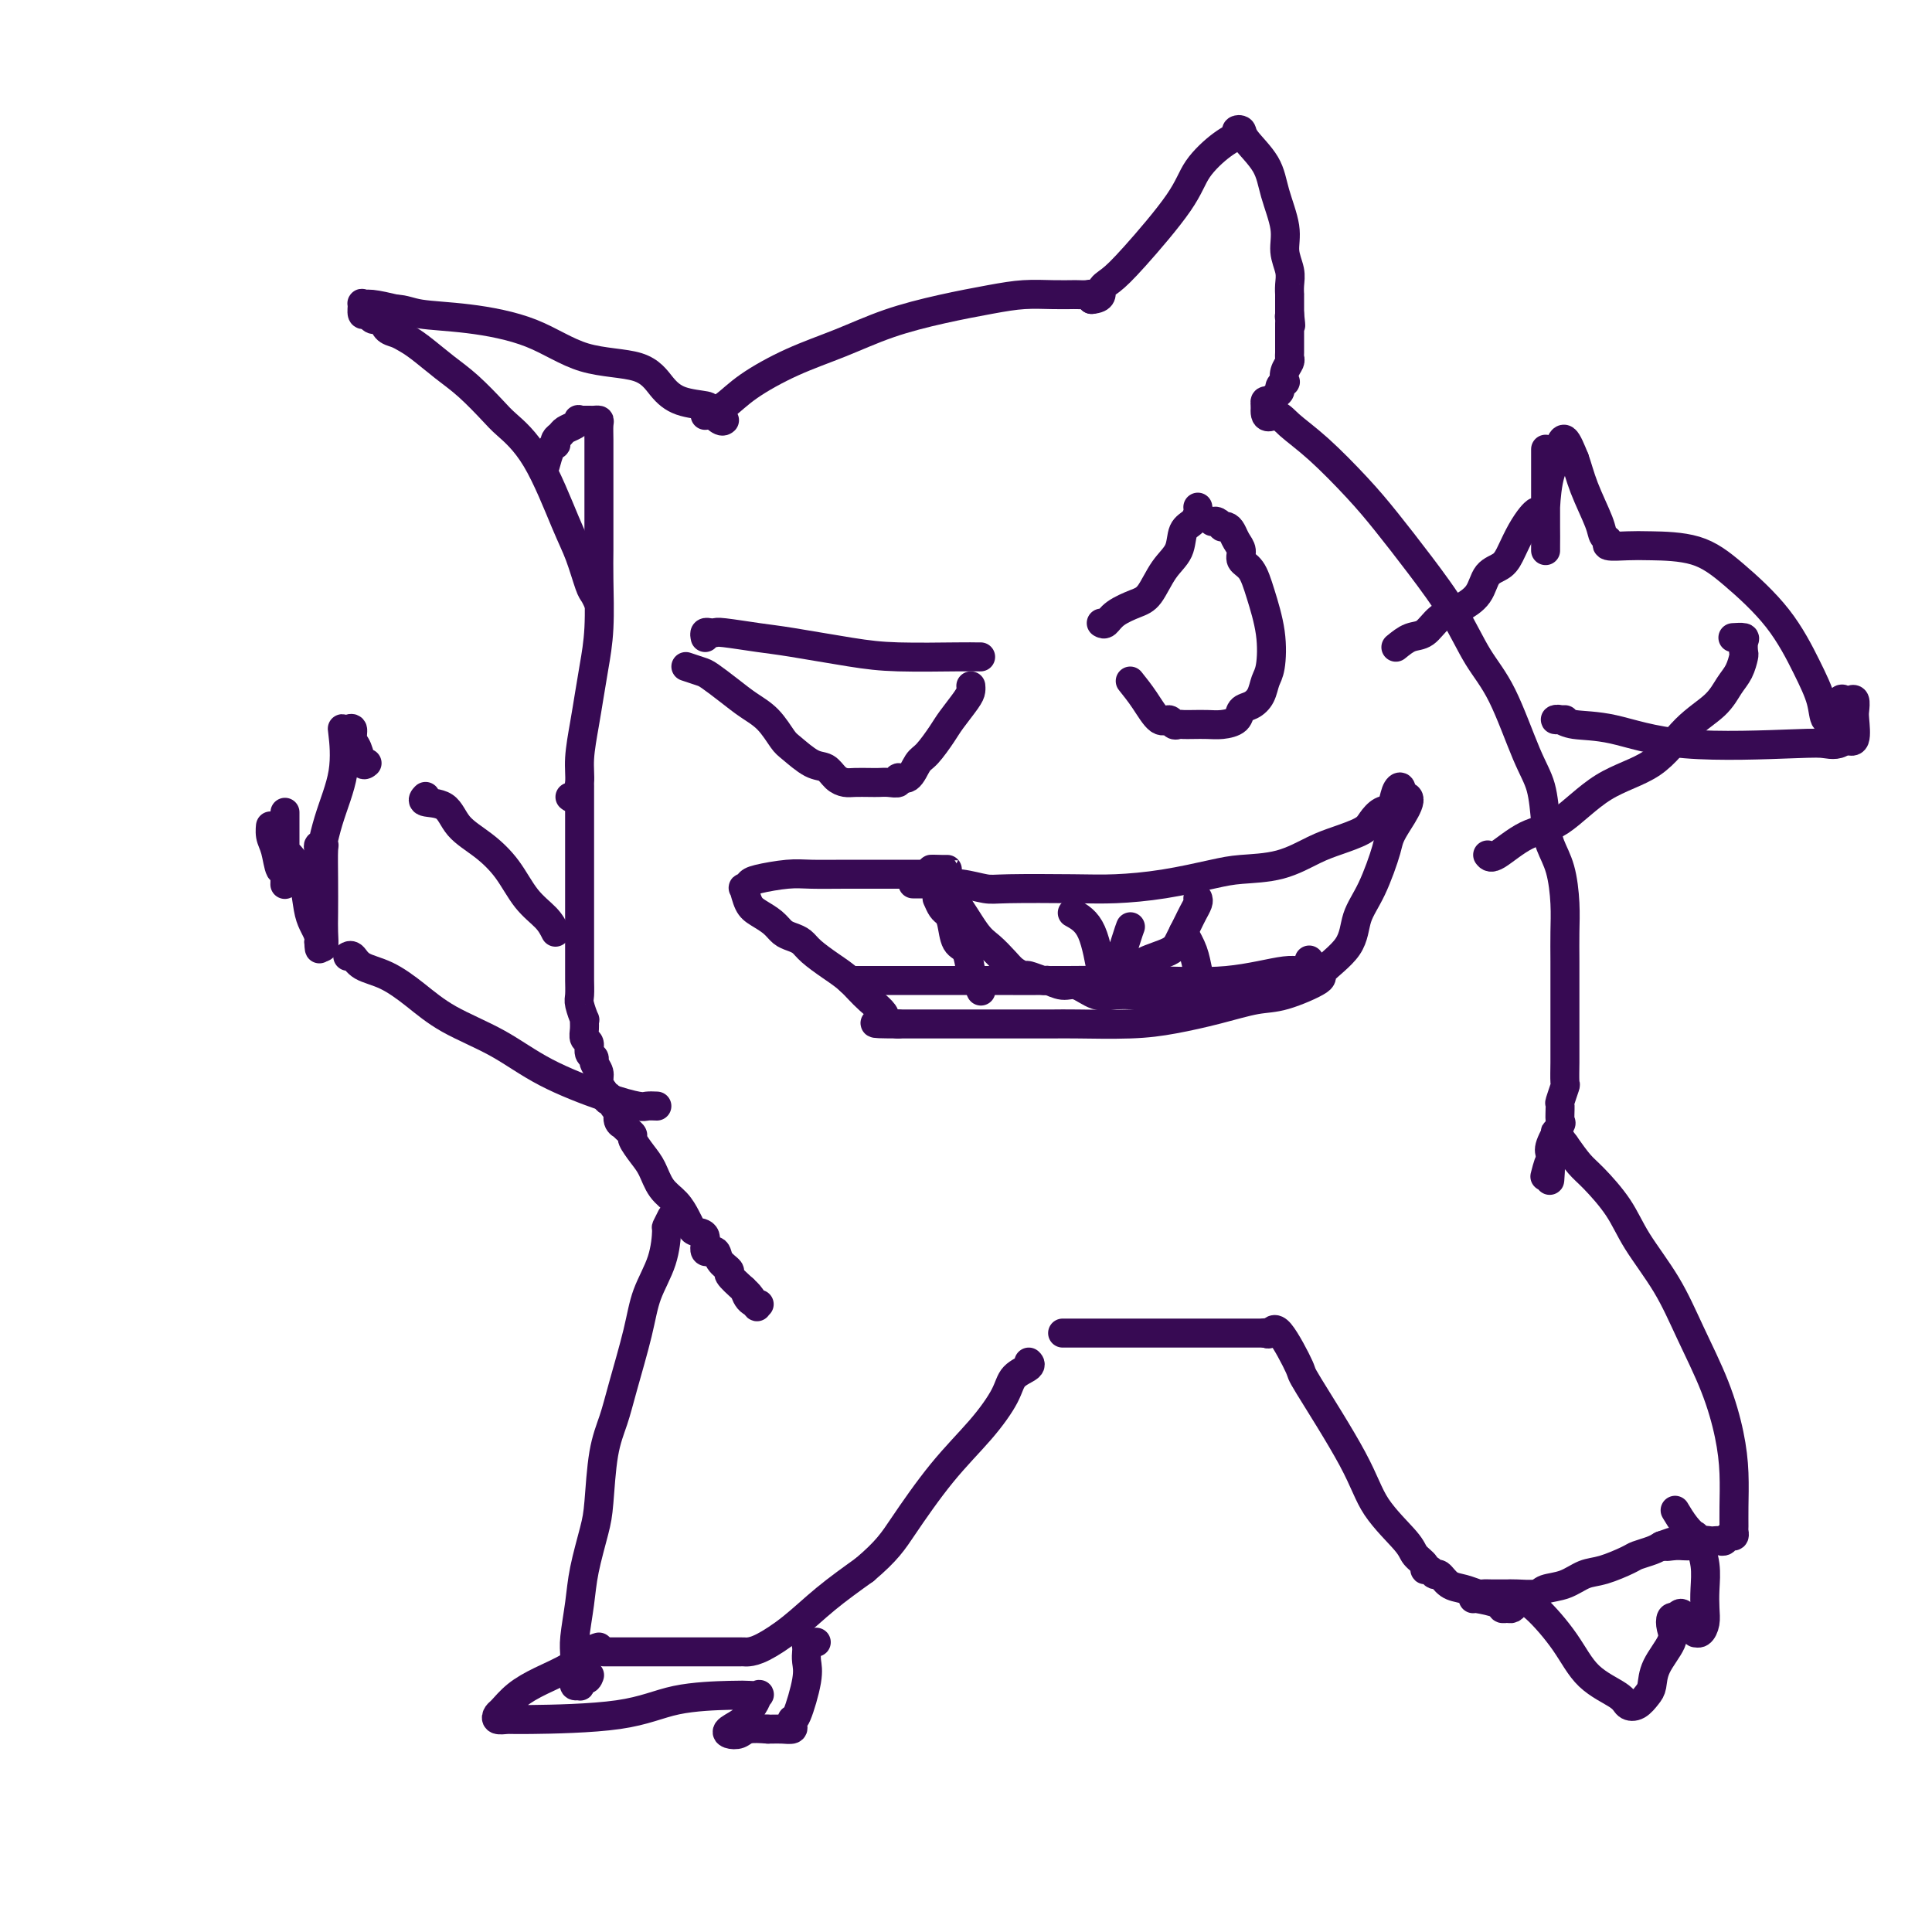 <svg viewBox='0 0 400 400' version='1.1' xmlns='http://www.w3.org/2000/svg' xmlns:xlink='http://www.w3.org/1999/xlink'><g fill='none' stroke='#370A53' stroke-width='6' stroke-linecap='round' stroke-linejoin='round'><path d='M120,163c-0.000,0.334 -0.000,0.669 0,1c0.000,0.331 0.000,0.660 0,1c-0.000,0.340 -0.000,0.691 0,1c0.000,0.309 0.000,0.578 0,2c-0.000,1.422 -0.000,3.999 0,6c0.000,2.001 0.000,3.427 0,5c-0.000,1.573 -0.000,3.292 0,5c0.000,1.708 0.000,3.403 0,5c-0.000,1.597 -0.000,3.096 0,4c0.000,0.904 0.000,1.212 0,2c-0.000,0.788 -0.000,2.054 0,3c0.000,0.946 0.000,1.570 0,2c-0.000,0.430 -0.001,0.666 0,1c0.001,0.334 0.004,0.767 0,1c-0.004,0.233 -0.015,0.267 0,1c0.015,0.733 0.057,2.163 0,3c-0.057,0.837 -0.212,1.079 0,2c0.212,0.921 0.793,2.522 1,3c0.207,0.478 0.040,-0.166 0,0c-0.040,0.166 0.046,1.144 0,2c-0.046,0.856 -0.224,1.591 0,2c0.224,0.409 0.848,0.494 1,1c0.152,0.506 -0.170,1.434 0,2c0.170,0.566 0.833,0.770 1,1c0.167,0.230 -0.161,0.484 0,1c0.161,0.516 0.813,1.293 1,2c0.187,0.707 -0.089,1.345 0,2c0.089,0.655 0.545,1.328 1,2'/><path d='M125,226c0.957,3.208 0.849,1.228 1,1c0.151,-0.228 0.562,1.297 1,2c0.438,0.703 0.905,0.583 1,1c0.095,0.417 -0.181,1.369 0,2c0.181,0.631 0.817,0.941 1,1c0.183,0.059 -0.089,-0.133 0,0c0.089,0.133 0.538,0.590 1,1c0.462,0.410 0.938,0.774 1,1c0.062,0.226 -0.289,0.314 0,1c0.289,0.686 1.219,1.969 2,3c0.781,1.031 1.414,1.810 2,3c0.586,1.190 1.125,2.792 2,4c0.875,1.208 2.085,2.023 3,3c0.915,0.977 1.536,2.116 2,3c0.464,0.884 0.773,1.514 1,2c0.227,0.486 0.374,0.830 1,1c0.626,0.170 1.731,0.168 2,1c0.269,0.832 -0.298,2.497 0,3c0.298,0.503 1.461,-0.158 2,0c0.539,0.158 0.454,1.135 1,2c0.546,0.865 1.724,1.617 2,2c0.276,0.383 -0.350,0.395 0,1c0.350,0.605 1.675,1.802 3,3'/><path d='M154,267c4.745,6.525 2.107,2.337 1,1c-1.107,-1.337 -0.683,0.179 0,1c0.683,0.821 1.624,0.949 2,1c0.376,0.051 0.188,0.026 0,0'/><path d='M118,165c0.303,0.234 0.606,0.469 1,0c0.394,-0.469 0.879,-1.641 1,-3c0.121,-1.359 -0.121,-2.904 0,-5c0.121,-2.096 0.607,-4.745 1,-7c0.393,-2.255 0.694,-4.118 1,-6c0.306,-1.882 0.618,-3.783 1,-6c0.382,-2.217 0.834,-4.751 1,-8c0.166,-3.249 0.044,-7.213 0,-10c-0.044,-2.787 -0.012,-4.396 0,-6c0.012,-1.604 0.003,-3.202 0,-5c-0.003,-1.798 -0.001,-3.797 0,-5c0.001,-1.203 -0.000,-1.611 0,-3c0.000,-1.389 0.001,-3.759 0,-5c-0.001,-1.241 -0.003,-1.352 0,-2c0.003,-0.648 0.013,-1.834 0,-3c-0.013,-1.166 -0.048,-2.312 0,-3c0.048,-0.688 0.178,-0.916 0,-1c-0.178,-0.084 -0.663,-0.023 -1,0c-0.337,0.023 -0.525,0.006 -1,0c-0.475,-0.006 -1.238,-0.003 -2,0'/><path d='M120,87c-0.587,-0.203 -0.056,-0.209 0,0c0.056,0.209 -0.363,0.634 -1,1c-0.637,0.366 -1.490,0.672 -2,1c-0.510,0.328 -0.675,0.677 -1,1c-0.325,0.323 -0.809,0.619 -1,1c-0.191,0.381 -0.090,0.845 0,1c0.090,0.155 0.168,0.000 0,0c-0.168,-0.000 -0.584,0.154 -1,1c-0.416,0.846 -0.833,2.385 -1,3c-0.167,0.615 -0.083,0.308 0,0'/><path d='M124,125c-0.356,-0.768 -0.711,-1.537 -1,-2c-0.289,-0.463 -0.511,-0.621 -1,-2c-0.489,-1.379 -1.245,-3.981 -2,-6c-0.755,-2.019 -1.510,-3.457 -3,-7c-1.490,-3.543 -3.716,-9.192 -6,-13c-2.284,-3.808 -4.624,-5.776 -6,-7c-1.376,-1.224 -1.786,-1.704 -3,-3c-1.214,-1.296 -3.231,-3.408 -5,-5c-1.769,-1.592 -3.290,-2.663 -5,-4c-1.710,-1.337 -3.610,-2.940 -5,-4c-1.390,-1.060 -2.270,-1.577 -3,-2c-0.730,-0.423 -1.309,-0.753 -2,-1c-0.691,-0.247 -1.494,-0.410 -2,-1c-0.506,-0.590 -0.714,-1.606 -1,-2c-0.286,-0.394 -0.651,-0.166 -1,0c-0.349,0.166 -0.683,0.269 -1,0c-0.317,-0.269 -0.617,-0.910 -1,-1c-0.383,-0.090 -0.848,0.371 -1,0c-0.152,-0.371 0.011,-1.574 0,-2c-0.011,-0.426 -0.195,-0.076 0,0c0.195,0.076 0.770,-0.121 2,0c1.230,0.121 3.115,0.561 5,1'/><path d='M82,64c1.783,0.039 2.742,0.638 5,1c2.258,0.362 5.815,0.488 10,1c4.185,0.512 8.998,1.412 13,3c4.002,1.588 7.192,3.865 11,5c3.808,1.135 8.234,1.129 11,2c2.766,0.871 3.872,2.619 5,4c1.128,1.381 2.278,2.394 4,3c1.722,0.606 4.017,0.803 5,1c0.983,0.197 0.655,0.393 1,1c0.345,0.607 1.362,1.625 2,2c0.638,0.375 0.897,0.107 1,0c0.103,-0.107 0.052,-0.054 0,0'/><path d='M146,86c1.333,-0.519 2.666,-1.037 4,-2c1.334,-0.963 2.670,-2.369 5,-4c2.330,-1.631 5.654,-3.487 9,-5c3.346,-1.513 6.714,-2.682 10,-4c3.286,-1.318 6.489,-2.784 10,-4c3.511,-1.216 7.331,-2.182 11,-3c3.669,-0.818 7.189,-1.487 10,-2c2.811,-0.513 4.913,-0.870 7,-1c2.087,-0.130 4.159,-0.035 6,0c1.841,0.035 3.450,0.008 4,0c0.550,-0.008 0.042,0.001 0,0c-0.042,-0.001 0.381,-0.014 1,0c0.619,0.014 1.434,0.055 2,0c0.566,-0.055 0.883,-0.207 1,0c0.117,0.207 0.033,0.773 0,1c-0.033,0.227 -0.017,0.113 0,0'/><path d='M226,62c2.543,-0.217 1.900,-1.260 2,-2c0.100,-0.740 0.943,-1.178 2,-2c1.057,-0.822 2.330,-2.027 5,-5c2.670,-2.973 6.739,-7.714 9,-11c2.261,-3.286 2.715,-5.116 4,-7c1.285,-1.884 3.402,-3.822 5,-5c1.598,-1.178 2.676,-1.597 3,-2c0.324,-0.403 -0.108,-0.789 0,-1c0.108,-0.211 0.755,-0.248 1,0c0.245,0.248 0.089,0.782 1,2c0.911,1.218 2.889,3.120 4,5c1.111,1.880 1.355,3.739 2,6c0.645,2.261 1.689,4.926 2,7c0.311,2.074 -0.113,3.559 0,5c0.113,1.441 0.762,2.838 1,4c0.238,1.162 0.064,2.090 0,3c-0.064,0.910 -0.017,1.802 0,2c0.017,0.198 0.005,-0.297 0,0c-0.005,0.297 -0.001,1.388 0,2c0.001,0.612 0.000,0.746 0,1c-0.000,0.254 -0.000,0.627 0,1'/><path d='M267,65c0.464,4.108 0.124,1.878 0,1c-0.124,-0.878 -0.033,-0.405 0,0c0.033,0.405 0.009,0.742 0,1c-0.009,0.258 -0.003,0.436 0,1c0.003,0.564 0.002,1.512 0,2c-0.002,0.488 -0.004,0.514 0,1c0.004,0.486 0.015,1.430 0,2c-0.015,0.570 -0.055,0.765 0,1c0.055,0.235 0.207,0.511 0,1c-0.207,0.489 -0.773,1.192 -1,2c-0.227,0.808 -0.117,1.722 0,2c0.117,0.278 0.239,-0.079 0,0c-0.239,0.079 -0.838,0.595 -1,1c-0.162,0.405 0.114,0.700 0,1c-0.114,0.300 -0.618,0.606 -1,1c-0.382,0.394 -0.641,0.875 -1,1c-0.359,0.125 -0.817,-0.107 -1,0c-0.183,0.107 -0.092,0.554 0,1'/><path d='M262,84c-0.435,3.323 0.979,2.132 2,2c1.021,-0.132 1.649,0.796 3,2c1.351,1.204 3.424,2.685 6,5c2.576,2.315 5.654,5.465 8,8c2.346,2.535 3.960,4.457 6,7c2.040,2.543 4.506,5.709 7,9c2.494,3.291 5.015,6.709 7,10c1.985,3.291 3.435,6.455 5,9c1.565,2.545 3.244,4.469 5,8c1.756,3.531 3.587,8.668 5,12c1.413,3.332 2.407,4.858 3,7c0.593,2.142 0.786,4.900 1,7c0.214,2.100 0.450,3.543 1,5c0.550,1.457 1.415,2.928 2,5c0.585,2.072 0.889,4.746 1,7c0.111,2.254 0.030,4.090 0,6c-0.030,1.910 -0.008,3.894 0,6c0.008,2.106 0.002,4.333 0,6c-0.002,1.667 -0.001,2.773 0,4c0.001,1.227 0.001,2.574 0,4c-0.001,1.426 -0.004,2.929 0,4c0.004,1.071 0.015,1.710 0,3c-0.015,1.290 -0.057,3.233 0,4c0.057,0.767 0.214,0.360 0,1c-0.214,0.640 -0.797,2.328 -1,3c-0.203,0.672 -0.026,0.327 0,1c0.026,0.673 -0.098,2.366 0,3c0.098,0.634 0.418,0.211 0,1c-0.418,0.789 -1.574,2.789 -2,4c-0.426,1.211 -0.122,1.632 0,2c0.122,0.368 0.061,0.684 0,1'/><path d='M321,240c-0.405,8.310 0.083,2.583 0,1c-0.083,-1.583 -0.738,0.976 -1,2c-0.262,1.024 -0.131,0.512 0,0'/><path d='M146,132c-0.086,-0.421 -0.173,-0.842 0,-1c0.173,-0.158 0.605,-0.055 1,0c0.395,0.055 0.753,0.060 1,0c0.247,-0.060 0.383,-0.184 2,0c1.617,0.184 4.716,0.676 7,1c2.284,0.324 3.753,0.479 7,1c3.247,0.521 8.273,1.408 12,2c3.727,0.592 6.156,0.891 10,1c3.844,0.109 9.103,0.029 12,0c2.897,-0.029 3.431,-0.008 4,0c0.569,0.008 1.173,0.002 1,0c-0.173,-0.002 -1.124,-0.001 -2,0c-0.876,0.001 -1.679,0.000 -2,0c-0.321,-0.000 -0.161,-0.000 0,0'/><path d='M142,138c1.137,0.380 2.275,0.761 3,1c0.725,0.239 1.038,0.337 2,1c0.962,0.663 2.574,1.891 4,3c1.426,1.109 2.668,2.098 4,3c1.332,0.902 2.755,1.718 4,3c1.245,1.282 2.311,3.029 3,4c0.689,0.971 1.000,1.164 2,2c1.000,0.836 2.690,2.315 4,3c1.310,0.685 2.242,0.576 3,1c0.758,0.424 1.344,1.382 2,2c0.656,0.618 1.382,0.897 2,1c0.618,0.103 1.126,0.029 2,0c0.874,-0.029 2.113,-0.012 3,0c0.887,0.012 1.420,0.020 2,0c0.580,-0.020 1.205,-0.068 2,0c0.795,0.068 1.759,0.253 2,0c0.241,-0.253 -0.241,-0.942 0,-1c0.241,-0.058 1.204,0.516 2,0c0.796,-0.516 1.425,-2.124 2,-3c0.575,-0.876 1.096,-1.022 2,-2c0.904,-0.978 2.190,-2.788 3,-4c0.810,-1.212 1.145,-1.828 2,-3c0.855,-1.172 2.229,-2.902 3,-4c0.771,-1.098 0.938,-1.565 1,-2c0.062,-0.435 0.018,-0.839 0,-1c-0.018,-0.161 -0.009,-0.081 0,0'/><path d='M228,129c0.298,0.173 0.596,0.346 1,0c0.404,-0.346 0.914,-1.211 2,-2c1.086,-0.789 2.748,-1.503 4,-2c1.252,-0.497 2.093,-0.776 3,-2c0.907,-1.224 1.879,-3.392 3,-5c1.121,-1.608 2.391,-2.655 3,-4c0.609,-1.345 0.555,-2.987 1,-4c0.445,-1.013 1.387,-1.395 2,-2c0.613,-0.605 0.896,-1.432 1,-2c0.104,-0.568 0.030,-0.877 0,-1c-0.030,-0.123 -0.015,-0.062 0,0'/><path d='M234,141c0.983,1.229 1.965,2.459 3,4c1.035,1.541 2.122,3.394 3,4c0.878,0.606 1.547,-0.034 2,0c0.453,0.034 0.691,0.741 1,1c0.309,0.259 0.690,0.070 1,0c0.310,-0.070 0.549,-0.021 1,0c0.451,0.021 1.114,0.013 2,0c0.886,-0.013 1.994,-0.030 3,0c1.006,0.030 1.908,0.108 3,0c1.092,-0.108 2.372,-0.403 3,-1c0.628,-0.597 0.602,-1.497 1,-2c0.398,-0.503 1.218,-0.610 2,-1c0.782,-0.390 1.524,-1.065 2,-2c0.476,-0.935 0.686,-2.131 1,-3c0.314,-0.869 0.731,-1.412 1,-3c0.269,-1.588 0.388,-4.221 0,-7c-0.388,-2.779 -1.284,-5.703 -2,-8c-0.716,-2.297 -1.253,-3.967 -2,-5c-0.747,-1.033 -1.706,-1.429 -2,-2c-0.294,-0.571 0.075,-1.316 0,-2c-0.075,-0.684 -0.594,-1.307 -1,-2c-0.406,-0.693 -0.700,-1.458 -1,-2c-0.300,-0.542 -0.606,-0.863 -1,-1c-0.394,-0.137 -0.876,-0.089 -1,0c-0.124,0.089 0.111,0.220 0,0c-0.111,-0.220 -0.568,-0.790 -1,-1c-0.432,-0.210 -0.838,-0.060 -1,0c-0.162,0.060 -0.081,0.030 0,0'/><path d='M189,183c0.896,-0.001 1.792,-0.001 2,0c0.208,0.001 -0.271,0.004 0,0c0.271,-0.004 1.292,-0.015 2,0c0.708,0.015 1.104,0.056 2,0c0.896,-0.056 2.294,-0.211 4,0c1.706,0.211 3.722,0.787 5,1c1.278,0.213 1.818,0.065 5,0c3.182,-0.065 9.005,-0.045 13,0c3.995,0.045 6.163,0.116 9,0c2.837,-0.116 6.345,-0.419 10,-1c3.655,-0.581 7.459,-1.440 10,-2c2.541,-0.560 3.819,-0.822 6,-1c2.181,-0.178 5.266,-0.274 8,-1c2.734,-0.726 5.116,-2.083 7,-3c1.884,-0.917 3.268,-1.396 5,-2c1.732,-0.604 3.812,-1.335 5,-2c1.188,-0.665 1.485,-1.266 2,-2c0.515,-0.734 1.249,-1.603 2,-2c0.751,-0.397 1.521,-0.323 2,-1c0.479,-0.677 0.667,-2.105 1,-3c0.333,-0.895 0.809,-1.256 1,-1c0.191,0.256 0.095,1.128 0,2'/><path d='M290,165c3.726,-1.001 0.541,3.497 -1,6c-1.541,2.503 -1.437,3.010 -2,5c-0.563,1.990 -1.791,5.462 -3,8c-1.209,2.538 -2.398,4.141 -3,6c-0.602,1.859 -0.615,3.975 -2,6c-1.385,2.025 -4.141,3.960 -5,5c-0.859,1.040 0.181,1.185 -1,2c-1.181,0.815 -4.581,2.299 -7,3c-2.419,0.701 -3.855,0.619 -6,1c-2.145,0.381 -4.998,1.227 -8,2c-3.002,0.773 -6.152,1.475 -9,2c-2.848,0.525 -5.393,0.873 -9,1c-3.607,0.127 -8.277,0.034 -11,0c-2.723,-0.034 -3.499,-0.009 -5,0c-1.501,0.009 -3.727,0.002 -5,0c-1.273,-0.002 -1.594,-0.001 -2,0c-0.406,0.001 -0.898,0.000 -2,0c-1.102,-0.000 -2.816,-0.000 -4,0c-1.184,0.000 -1.840,0.000 -3,0c-1.160,-0.000 -2.826,-0.000 -4,0c-1.174,0.000 -1.856,0.000 -3,0c-1.144,-0.000 -2.750,-0.000 -4,0c-1.250,0.000 -2.144,0.000 -3,0c-0.856,-0.000 -1.673,-0.000 -2,0c-0.327,0.000 -0.163,0.000 0,0'/><path d='M186,212c-7.975,-0.039 -3.912,-0.135 -3,-1c0.912,-0.865 -1.327,-2.497 -3,-4c-1.673,-1.503 -2.780,-2.875 -4,-4c-1.220,-1.125 -2.554,-2.002 -4,-3c-1.446,-0.998 -3.005,-2.115 -4,-3c-0.995,-0.885 -1.425,-1.536 -2,-2c-0.575,-0.464 -1.295,-0.742 -2,-1c-0.705,-0.258 -1.394,-0.497 -2,-1c-0.606,-0.503 -1.130,-1.269 -2,-2c-0.870,-0.731 -2.086,-1.429 -3,-2c-0.914,-0.571 -1.524,-1.017 -2,-2c-0.476,-0.983 -0.816,-2.502 -1,-3c-0.184,-0.498 -0.211,0.024 0,0c0.211,-0.024 0.661,-0.595 1,-1c0.339,-0.405 0.566,-0.644 2,-1c1.434,-0.356 4.077,-0.827 6,-1c1.923,-0.173 3.128,-0.046 5,0c1.872,0.046 4.410,0.012 7,0c2.590,-0.012 5.233,-0.003 7,0c1.767,0.003 2.659,0.001 4,0c1.341,-0.001 3.130,-0.000 4,0c0.870,0.000 0.820,0.000 1,0c0.180,-0.000 0.590,-0.000 1,0'/><path d='M192,181c5.979,-0.691 1.928,-0.917 1,-1c-0.928,-0.083 1.267,-0.022 2,0c0.733,0.022 0.005,0.006 0,0c-0.005,-0.006 0.713,-0.002 1,0c0.287,0.002 0.144,0.001 0,0'/><path d='M196,186c0.462,-0.186 0.924,-0.373 2,1c1.076,1.373 2.765,4.305 4,6c1.235,1.695 2.016,2.152 3,3c0.984,0.848 2.169,2.088 3,3c0.831,0.912 1.306,1.497 2,2c0.694,0.503 1.607,0.924 2,1c0.393,0.076 0.267,-0.192 1,0c0.733,0.192 2.324,0.844 3,1c0.676,0.156 0.438,-0.182 1,0c0.562,0.182 1.926,0.886 3,1c1.074,0.114 1.858,-0.362 3,0c1.142,0.362 2.642,1.561 4,2c1.358,0.439 2.574,0.118 4,0c1.426,-0.118 3.064,-0.032 4,0c0.936,0.032 1.172,0.008 2,0c0.828,-0.008 2.248,-0.002 3,0c0.752,0.002 0.836,0.001 1,0c0.164,-0.001 0.409,-0.000 1,0c0.591,0.000 1.530,0.000 2,0c0.470,-0.000 0.473,-0.000 1,0c0.527,0.000 1.579,0.000 2,0c0.421,-0.000 0.210,-0.000 0,0'/><path d='M248,186c0.089,0.244 0.179,0.488 0,1c-0.179,0.512 -0.625,1.292 -1,2c-0.375,0.708 -0.677,1.344 -1,2c-0.323,0.656 -0.666,1.331 -1,2c-0.334,0.669 -0.660,1.331 -1,2c-0.340,0.669 -0.693,1.346 -2,2c-1.307,0.654 -3.568,1.286 -5,2c-1.432,0.714 -2.033,1.512 -3,2c-0.967,0.488 -2.298,0.667 -3,1c-0.702,0.333 -0.774,0.821 -1,1c-0.226,0.179 -0.607,0.048 -1,0c-0.393,-0.048 -0.798,-0.013 -2,0c-1.202,0.013 -3.201,0.004 -4,0c-0.799,-0.004 -0.400,-0.002 0,0'/><path d='M176,203c2.738,0.001 5.475,0.002 10,0c4.525,-0.002 10.836,-0.009 17,0c6.164,0.009 12.180,0.032 18,0c5.820,-0.032 11.444,-0.121 17,0c5.556,0.121 11.044,0.452 16,0c4.956,-0.452 9.380,-1.688 12,-2c2.620,-0.312 3.436,0.301 4,0c0.564,-0.301 0.875,-1.514 1,-2c0.125,-0.486 0.062,-0.243 0,0'/><path d='M194,186c0.336,0.762 0.671,1.525 1,2c0.329,0.475 0.651,0.663 1,1c0.349,0.337 0.723,0.824 1,2c0.277,1.176 0.456,3.040 1,4c0.544,0.960 1.452,1.014 2,2c0.548,0.986 0.734,2.903 1,4c0.266,1.097 0.610,1.372 1,2c0.390,0.628 0.826,1.608 1,2c0.174,0.392 0.087,0.196 0,0'/><path d='M222,189c1.477,0.819 2.954,1.637 4,4c1.046,2.363 1.660,6.270 2,8c0.340,1.730 0.406,1.283 1,1c0.594,-0.283 1.714,-0.402 2,0c0.286,0.402 -0.264,1.324 0,0c0.264,-1.324 1.340,-4.895 2,-7c0.660,-2.105 0.903,-2.744 1,-3c0.097,-0.256 0.049,-0.128 0,0'/><path d='M245,193c0.754,1.323 1.507,2.646 2,4c0.493,1.354 0.724,2.738 1,4c0.276,1.262 0.596,2.401 1,3c0.404,0.599 0.893,0.658 1,1c0.107,0.342 -0.167,0.968 0,1c0.167,0.032 0.776,-0.530 1,-1c0.224,-0.470 0.064,-0.849 0,-1c-0.064,-0.151 -0.032,-0.076 0,0'/><path d='M139,252c-0.431,0.869 -0.863,1.738 -1,2c-0.137,0.262 0.020,-0.084 0,1c-0.020,1.084 -0.218,3.597 -1,6c-0.782,2.403 -2.150,4.696 -3,7c-0.850,2.304 -1.184,4.619 -2,8c-0.816,3.381 -2.116,7.829 -3,11c-0.884,3.171 -1.354,5.067 -2,7c-0.646,1.933 -1.468,3.904 -2,7c-0.532,3.096 -0.773,7.319 -1,10c-0.227,2.681 -0.439,3.822 -1,6c-0.561,2.178 -1.471,5.394 -2,8c-0.529,2.606 -0.678,4.603 -1,7c-0.322,2.397 -0.818,5.195 -1,7c-0.182,1.805 -0.050,2.617 0,4c0.050,1.383 0.017,3.337 0,4c-0.017,0.663 -0.018,0.035 0,0c0.018,-0.035 0.056,0.523 0,1c-0.056,0.477 -0.208,0.875 0,1c0.208,0.125 0.774,-0.022 1,0c0.226,0.022 0.112,0.212 0,0c-0.112,-0.212 -0.223,-0.826 0,-1c0.223,-0.174 0.778,0.093 1,0c0.222,-0.093 0.111,-0.547 0,-1'/><path d='M121,347c0.533,1.244 0.867,0.356 1,0c0.133,-0.356 0.067,-0.178 0,0'/><path d='M125,342c0.338,0.000 0.676,0.000 1,0c0.324,-0.000 0.632,-0.000 1,0c0.368,0.000 0.794,0.000 1,0c0.206,-0.000 0.192,-0.000 1,0c0.808,0.000 2.438,0.000 4,0c1.562,-0.000 3.055,-0.000 4,0c0.945,0.000 1.342,0.000 3,0c1.658,-0.000 4.577,-0.000 6,0c1.423,0.000 1.350,0.000 2,0c0.650,-0.000 2.023,-0.001 3,0c0.977,0.001 1.557,0.004 2,0c0.443,-0.004 0.748,-0.015 1,0c0.252,0.015 0.452,0.057 1,0c0.548,-0.057 1.446,-0.211 3,-1c1.554,-0.789 3.765,-2.212 6,-4c2.235,-1.788 4.496,-3.939 7,-6c2.504,-2.061 5.252,-4.030 8,-6'/><path d='M179,325c4.685,-3.966 5.897,-5.881 8,-9c2.103,-3.119 5.097,-7.441 8,-11c2.903,-3.559 5.717,-6.355 8,-9c2.283,-2.645 4.037,-5.140 5,-7c0.963,-1.860 1.134,-3.086 2,-4c0.866,-0.914 2.425,-1.515 3,-2c0.575,-0.485 0.164,-0.853 0,-1c-0.164,-0.147 -0.082,-0.074 0,0'/><path d='M220,276c0.373,0.000 0.745,0.000 1,0c0.255,0.000 0.392,0.000 1,0c0.608,0.000 1.688,0.000 4,0c2.312,0.000 5.855,0.000 9,0c3.145,0.000 5.890,0.000 9,0c3.110,0.000 6.585,0.000 9,0c2.415,-0.000 3.771,0.000 5,0c1.229,0.000 2.331,0.000 3,0c0.669,0.000 0.905,0.000 1,0c0.095,0.000 0.047,0.000 0,0'/><path d='M262,276c-0.085,-0.056 -0.171,-0.111 0,0c0.171,0.111 0.598,0.390 1,0c0.402,-0.390 0.779,-1.447 2,0c1.221,1.447 3.287,5.399 4,7c0.713,1.601 0.074,0.852 2,4c1.926,3.148 6.419,10.195 9,15c2.581,4.805 3.251,7.369 5,10c1.749,2.631 4.577,5.331 6,7c1.423,1.669 1.442,2.308 2,3c0.558,0.692 1.654,1.437 2,2c0.346,0.563 -0.060,0.942 0,1c0.060,0.058 0.585,-0.206 1,0c0.415,0.206 0.721,0.882 1,1c0.279,0.118 0.532,-0.322 1,0c0.468,0.322 1.150,1.407 2,2c0.850,0.593 1.867,0.695 3,1c1.133,0.305 2.383,0.814 3,1c0.617,0.186 0.600,0.050 1,0c0.400,-0.050 1.217,-0.012 2,0c0.783,0.012 1.531,0.000 2,0c0.469,-0.000 0.659,0.012 1,0c0.341,-0.012 0.832,-0.049 2,0c1.168,0.049 3.013,0.183 4,0c0.987,-0.183 1.115,-0.683 2,-1c0.885,-0.317 2.525,-0.452 4,-1c1.475,-0.548 2.783,-1.509 4,-2c1.217,-0.491 2.343,-0.513 4,-1c1.657,-0.487 3.846,-1.440 5,-2c1.154,-0.560 1.272,-0.728 2,-1c0.728,-0.272 2.065,-0.649 3,-1c0.935,-0.351 1.467,-0.675 2,-1'/><path d='M344,320c4.169,-1.543 1.593,-0.399 1,0c-0.593,0.399 0.797,0.055 2,0c1.203,-0.055 2.220,0.181 3,0c0.780,-0.181 1.322,-0.780 2,-1c0.678,-0.220 1.491,-0.063 2,0c0.509,0.063 0.715,0.032 1,0c0.285,-0.032 0.651,-0.065 1,0c0.349,0.065 0.682,0.226 1,0c0.318,-0.226 0.621,-0.841 1,-1c0.379,-0.159 0.834,0.137 1,0c0.166,-0.137 0.043,-0.707 0,-1c-0.043,-0.293 -0.005,-0.310 0,-1c0.005,-0.690 -0.024,-2.053 0,-4c0.024,-1.947 0.102,-4.478 0,-7c-0.102,-2.522 -0.383,-5.036 -1,-8c-0.617,-2.964 -1.570,-6.377 -3,-10c-1.430,-3.623 -3.338,-7.457 -5,-11c-1.662,-3.543 -3.077,-6.796 -5,-10c-1.923,-3.204 -4.352,-6.358 -6,-9c-1.648,-2.642 -2.514,-4.770 -4,-7c-1.486,-2.230 -3.592,-4.562 -5,-6c-1.408,-1.438 -2.116,-1.982 -3,-3c-0.884,-1.018 -1.942,-2.509 -3,-4'/><path d='M324,237c-3.417,-4.714 -1.458,-2.000 -1,-1c0.458,1.000 -0.583,0.286 -1,0c-0.417,-0.286 -0.208,-0.143 0,0'/><path d='M124,341c-0.540,0.156 -1.079,0.311 -2,1c-0.921,0.689 -2.222,1.910 -4,3c-1.778,1.090 -4.033,2.047 -6,3c-1.967,0.953 -3.645,1.901 -5,3c-1.355,1.099 -2.388,2.347 -3,3c-0.612,0.653 -0.803,0.710 -1,1c-0.197,0.290 -0.401,0.814 0,1c0.401,0.186 1.406,0.036 2,0c0.594,-0.036 0.778,0.043 5,0c4.222,-0.043 12.484,-0.207 18,-1c5.516,-0.793 8.288,-2.214 12,-3c3.712,-0.786 8.365,-0.936 11,-1c2.635,-0.064 3.253,-0.043 4,0c0.747,0.043 1.625,0.108 2,0c0.375,-0.108 0.247,-0.390 0,0c-0.247,0.390 -0.614,1.453 -1,2c-0.386,0.547 -0.791,0.578 -1,1c-0.209,0.422 -0.223,1.234 -1,2c-0.777,0.766 -2.316,1.487 -3,2c-0.684,0.513 -0.513,0.818 0,1c0.513,0.182 1.369,0.241 2,0c0.631,-0.241 1.037,-0.783 2,-1c0.963,-0.217 2.481,-0.108 4,0'/><path d='M159,358c1.796,-0.011 2.287,-0.039 3,0c0.713,0.039 1.649,0.145 2,0c0.351,-0.145 0.119,-0.542 0,-1c-0.119,-0.458 -0.123,-0.977 0,-1c0.123,-0.023 0.373,0.450 1,-1c0.627,-1.450 1.631,-4.823 2,-7c0.369,-2.177 0.102,-3.158 0,-4c-0.102,-0.842 -0.038,-1.546 0,-2c0.038,-0.454 0.049,-0.658 0,-1c-0.049,-0.342 -0.157,-0.824 0,-1c0.157,-0.176 0.581,-0.047 1,0c0.419,0.047 0.834,0.014 1,0c0.166,-0.014 0.083,-0.007 0,0'/><path d='M305,331c-0.006,-0.082 -0.013,-0.165 1,0c1.013,0.165 3.045,0.577 4,1c0.955,0.423 0.835,0.856 1,1c0.165,0.144 0.617,-0.000 1,0c0.383,0.000 0.697,0.146 1,0c0.303,-0.146 0.594,-0.583 1,-1c0.406,-0.417 0.927,-0.814 1,-1c0.073,-0.186 -0.303,-0.160 0,0c0.303,0.160 1.285,0.452 3,2c1.715,1.548 4.164,4.350 6,7c1.836,2.650 3.059,5.149 5,7c1.941,1.851 4.601,3.055 6,4c1.399,0.945 1.539,1.630 2,2c0.461,0.370 1.245,0.426 2,0c0.755,-0.426 1.481,-1.335 2,-2c0.519,-0.665 0.832,-1.086 1,-2c0.168,-0.914 0.191,-2.322 1,-4c0.809,-1.678 2.402,-3.625 3,-5c0.598,-1.375 0.199,-2.178 0,-3c-0.199,-0.822 -0.200,-1.663 0,-2c0.200,-0.337 0.600,-0.168 1,0'/><path d='M347,335c1.338,-2.293 1.682,-0.024 2,1c0.318,1.024 0.611,0.805 1,1c0.389,0.195 0.875,0.804 1,1c0.125,0.196 -0.110,-0.022 0,0c0.110,0.022 0.567,0.282 1,0c0.433,-0.282 0.844,-1.107 1,-2c0.156,-0.893 0.057,-1.855 0,-3c-0.057,-1.145 -0.072,-2.472 0,-4c0.072,-1.528 0.231,-3.256 0,-5c-0.231,-1.744 -0.852,-3.505 -1,-4c-0.148,-0.495 0.177,0.277 0,0c-0.177,-0.277 -0.857,-1.602 -1,-2c-0.143,-0.398 0.250,0.130 0,0c-0.250,-0.130 -1.144,-0.920 -2,-2c-0.856,-1.080 -1.673,-2.452 -2,-3c-0.327,-0.548 -0.163,-0.274 0,0'/><path d='M289,134c0.995,-0.811 1.989,-1.622 3,-2c1.011,-0.378 2.037,-0.321 3,-1c0.963,-0.679 1.861,-2.092 3,-3c1.139,-0.908 2.518,-1.309 4,-2c1.482,-0.691 3.068,-1.672 4,-3c0.932,-1.328 1.209,-3.003 2,-4c0.791,-0.997 2.097,-1.314 3,-2c0.903,-0.686 1.405,-1.739 2,-3c0.595,-1.261 1.283,-2.730 2,-4c0.717,-1.270 1.462,-2.342 2,-3c0.538,-0.658 0.868,-0.902 1,-1c0.132,-0.098 0.066,-0.049 0,0'/><path d='M308,177c0.324,0.411 0.647,0.823 2,0c1.353,-0.823 3.735,-2.880 6,-4c2.265,-1.120 4.413,-1.303 7,-3c2.587,-1.697 5.613,-4.909 9,-7c3.387,-2.091 7.135,-3.062 10,-5c2.865,-1.938 4.848,-4.842 7,-7c2.152,-2.158 4.472,-3.571 6,-5c1.528,-1.429 2.265,-2.873 3,-4c0.735,-1.127 1.467,-1.938 2,-3c0.533,-1.062 0.868,-2.376 1,-3c0.132,-0.624 0.063,-0.560 0,-1c-0.063,-0.440 -0.120,-1.386 0,-2c0.120,-0.614 0.417,-0.896 0,-1c-0.417,-0.104 -1.548,-0.030 -2,0c-0.452,0.030 -0.226,0.015 0,0'/><path d='M320,93c-0.000,0.770 -0.000,1.540 0,2c0.000,0.460 0.000,0.612 0,1c-0.000,0.388 -0.000,1.014 0,2c0.000,0.986 0.000,2.331 0,4c-0.000,1.669 -0.000,3.662 0,5c0.000,1.338 0.000,2.020 0,3c-0.000,0.980 -0.001,2.257 0,3c0.001,0.743 0.002,0.950 0,1c-0.002,0.050 -0.007,-0.059 0,-1c0.007,-0.941 0.026,-2.715 0,-4c-0.026,-1.285 -0.099,-2.080 0,-4c0.099,-1.920 0.368,-4.966 1,-7c0.632,-2.034 1.625,-3.056 2,-4c0.375,-0.944 0.131,-1.810 0,-2c-0.131,-0.190 -0.151,0.295 0,0c0.151,-0.295 0.472,-1.370 1,-1c0.528,0.370 1.264,2.185 2,4'/><path d='M326,95c0.591,1.599 1.069,3.595 2,6c0.931,2.405 2.314,5.219 3,7c0.686,1.781 0.675,2.530 1,3c0.325,0.470 0.987,0.662 1,1c0.013,0.338 -0.623,0.820 0,1c0.623,0.180 2.503,0.056 4,0c1.497,-0.056 2.609,-0.043 5,0c2.391,0.043 6.059,0.117 9,1c2.941,0.883 5.154,2.574 8,5c2.846,2.426 6.324,5.588 9,9c2.676,3.412 4.548,7.075 6,10c1.452,2.925 2.483,5.113 3,7c0.517,1.887 0.519,3.473 1,4c0.481,0.527 1.439,-0.004 2,-1c0.561,-0.996 0.725,-2.456 1,-3c0.275,-0.544 0.662,-0.170 1,0c0.338,0.170 0.628,0.137 1,0c0.372,-0.137 0.826,-0.379 1,0c0.174,0.379 0.067,1.380 0,2c-0.067,0.620 -0.095,0.859 0,2c0.095,1.141 0.313,3.183 0,4c-0.313,0.817 -1.156,0.408 -2,0'/><path d='M382,153c-1.091,1.476 -2.820,1.167 -4,1c-1.180,-0.167 -1.811,-0.192 -7,0c-5.189,0.192 -14.936,0.601 -22,0c-7.064,-0.601 -11.445,-2.214 -15,-3c-3.555,-0.786 -6.283,-0.747 -8,-1c-1.717,-0.253 -2.421,-0.800 -3,-1c-0.579,-0.200 -1.031,-0.054 -1,0c0.031,0.054 0.547,0.014 1,0c0.453,-0.014 0.844,-0.004 1,0c0.156,0.004 0.078,0.002 0,0'/><path d='M115,193c-0.483,-0.963 -0.966,-1.926 -2,-3c-1.034,-1.074 -2.620,-2.260 -4,-4c-1.380,-1.740 -2.553,-4.034 -4,-6c-1.447,-1.966 -3.169,-3.602 -5,-5c-1.831,-1.398 -3.772,-2.557 -5,-4c-1.228,-1.443 -1.741,-3.170 -3,-4c-1.259,-0.830 -3.262,-0.762 -4,-1c-0.738,-0.238 -0.211,-0.782 0,-1c0.211,-0.218 0.105,-0.109 0,0'/><path d='M136,229c-0.750,-0.031 -1.501,-0.062 -2,0c-0.499,0.062 -0.747,0.216 -2,0c-1.253,-0.216 -3.513,-0.801 -7,-2c-3.487,-1.199 -8.203,-3.011 -12,-5c-3.797,-1.989 -6.677,-4.157 -10,-6c-3.323,-1.843 -7.089,-3.363 -10,-5c-2.911,-1.637 -4.966,-3.391 -7,-5c-2.034,-1.609 -4.048,-3.072 -6,-4c-1.952,-0.928 -3.843,-1.321 -5,-2c-1.157,-0.679 -1.581,-1.644 -2,-2c-0.419,-0.356 -0.834,-0.102 -1,0c-0.166,0.102 -0.083,0.051 0,0'/><path d='M76,158c-0.341,0.295 -0.683,0.590 -1,0c-0.317,-0.590 -0.610,-2.067 -1,-3c-0.390,-0.933 -0.876,-1.324 -1,-2c-0.124,-0.676 0.113,-1.637 0,-2c-0.113,-0.363 -0.575,-0.128 -1,0c-0.425,0.128 -0.811,0.150 -1,0c-0.189,-0.150 -0.180,-0.472 0,1c0.180,1.472 0.532,4.739 0,8c-0.532,3.261 -1.946,6.517 -3,10c-1.054,3.483 -1.746,7.194 -2,9c-0.254,1.806 -0.068,1.708 0,2c0.068,0.292 0.018,0.976 0,1c-0.018,0.024 -0.006,-0.610 0,-1c0.006,-0.390 0.005,-0.535 0,-1c-0.005,-0.465 -0.016,-1.250 0,-2c0.016,-0.750 0.057,-1.467 0,-2c-0.057,-0.533 -0.211,-0.884 0,-1c0.211,-0.116 0.788,0.001 1,0c0.212,-0.001 0.057,-0.122 0,1c-0.057,1.122 -0.018,3.486 0,6c0.018,2.514 0.015,5.179 0,7c-0.015,1.821 -0.043,2.798 0,4c0.043,1.202 0.155,2.629 0,3c-0.155,0.371 -0.578,-0.315 -1,-1'/><path d='M66,195c0.110,3.047 0.383,0.664 0,-1c-0.383,-1.664 -1.424,-2.608 -2,-5c-0.576,-2.392 -0.687,-6.231 -2,-9c-1.313,-2.769 -3.827,-4.467 -5,-6c-1.173,-1.533 -1.004,-2.899 -1,-3c0.004,-0.101 -0.157,1.064 0,2c0.157,0.936 0.630,1.642 1,3c0.370,1.358 0.635,3.368 1,4c0.365,0.632 0.830,-0.116 1,0c0.170,0.116 0.046,1.095 0,2c-0.046,0.905 -0.012,1.738 0,1c0.012,-0.738 0.003,-3.045 0,-6c-0.003,-2.955 -0.001,-6.559 0,-8c0.001,-1.441 0.000,-0.721 0,0'/></g>
</svg>